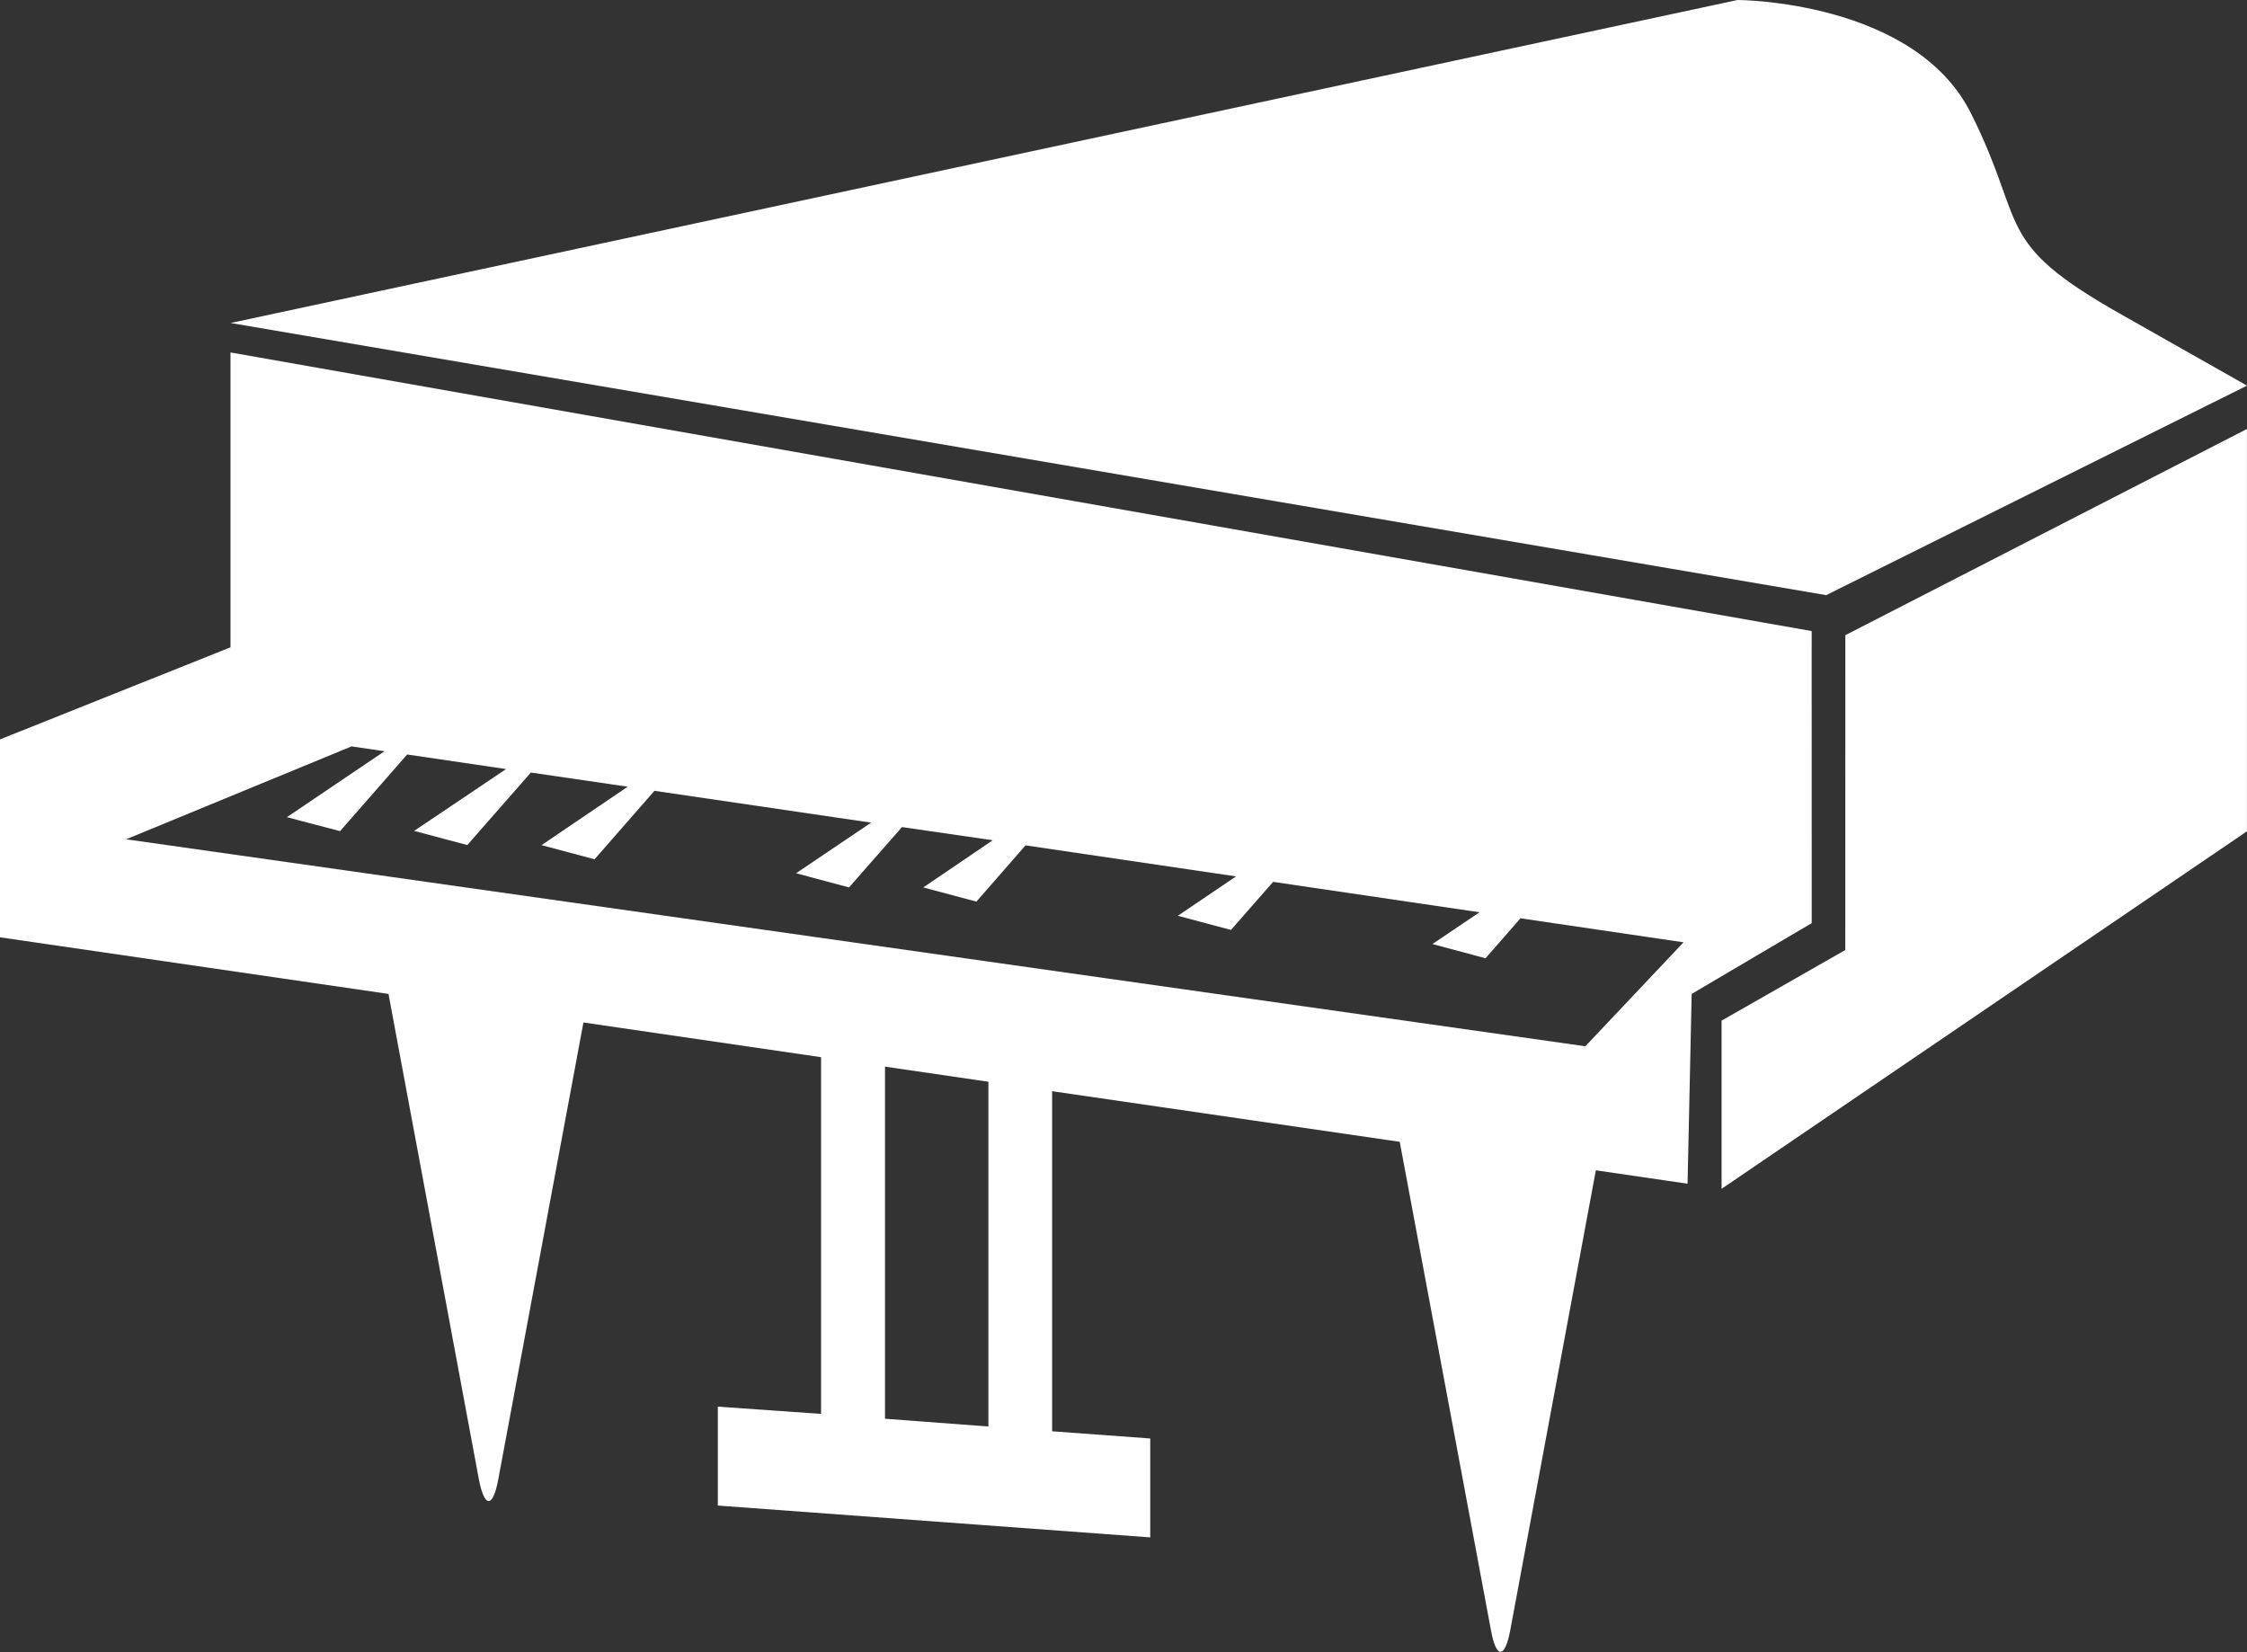 <svg id="Group_112" data-name="Group 112" xmlns="http://www.w3.org/2000/svg" width="39.961" height="29.379" viewBox="0 0 39.961 29.379">
  <rect x="0" y="0" width="39.961" height="29.379" fill="#333333" stroke="none"/>
  <defs>
    <style>
      .cls-1 {
        fill: #fff;
      }
    </style>
  </defs>
  <path id="Path_102" data-name="Path 102" class="cls-1" d="M617.737,427.06l-2.266-1.283c-2.264-1.283-1.636-1.549-2.643-3.56s-4.151-2.015-4.151-2.015l-26.8,5.744,28.376,4.84Zm0,0" transform="translate(-577.776 -420.202)"/>
  <path id="Path_103" data-name="Path 103" class="cls-1" d="M609.453,432.254l-28.12-4.955v5.244l-4.1,1.638V437.7l6.91,1.007,1.608,8.636c.1.51.248.51.344,0l1.515-8.128,4.226.617v6.344L590,446.047v1.759l7.69.566v-1.759l-1.745-.128v-6.048l6.182.9,1.622,8.684c.093.514.248.514.344,0l1.522-8.177,1.631.238.073-3.375,2.135-1.259ZM594.812,446.4l-1.839-.138V440l1.839.269Zm10.616-6.762-25.951-3.681,4.009-1.652.586.086-1.736,1.173.946.248,1.193-1.363,1.759.259-1.635,1.1.945.252,1.131-1.29,1.722.252-1.532,1.039.942.252,1.066-1.218,3.853.566-1.335.9.942.252.942-1.073,1.614.234-1.235.839.945.252.873-1,3.744.552-1.035.7.945.252.749-.855,3.671.541-.838.565.945.253.621-.711,2.9.427Zm0,0" transform="translate(-577.234 -421.031)"/>
  <path id="Path_104" data-name="Path 104" class="cls-1" d="M614.1,438.106l-2.2,1.256v2.991l9.343-6.358v-7.155l-7.142,3.667Zm0,0" transform="translate(-581.283 -421.211)"/>
</svg>
